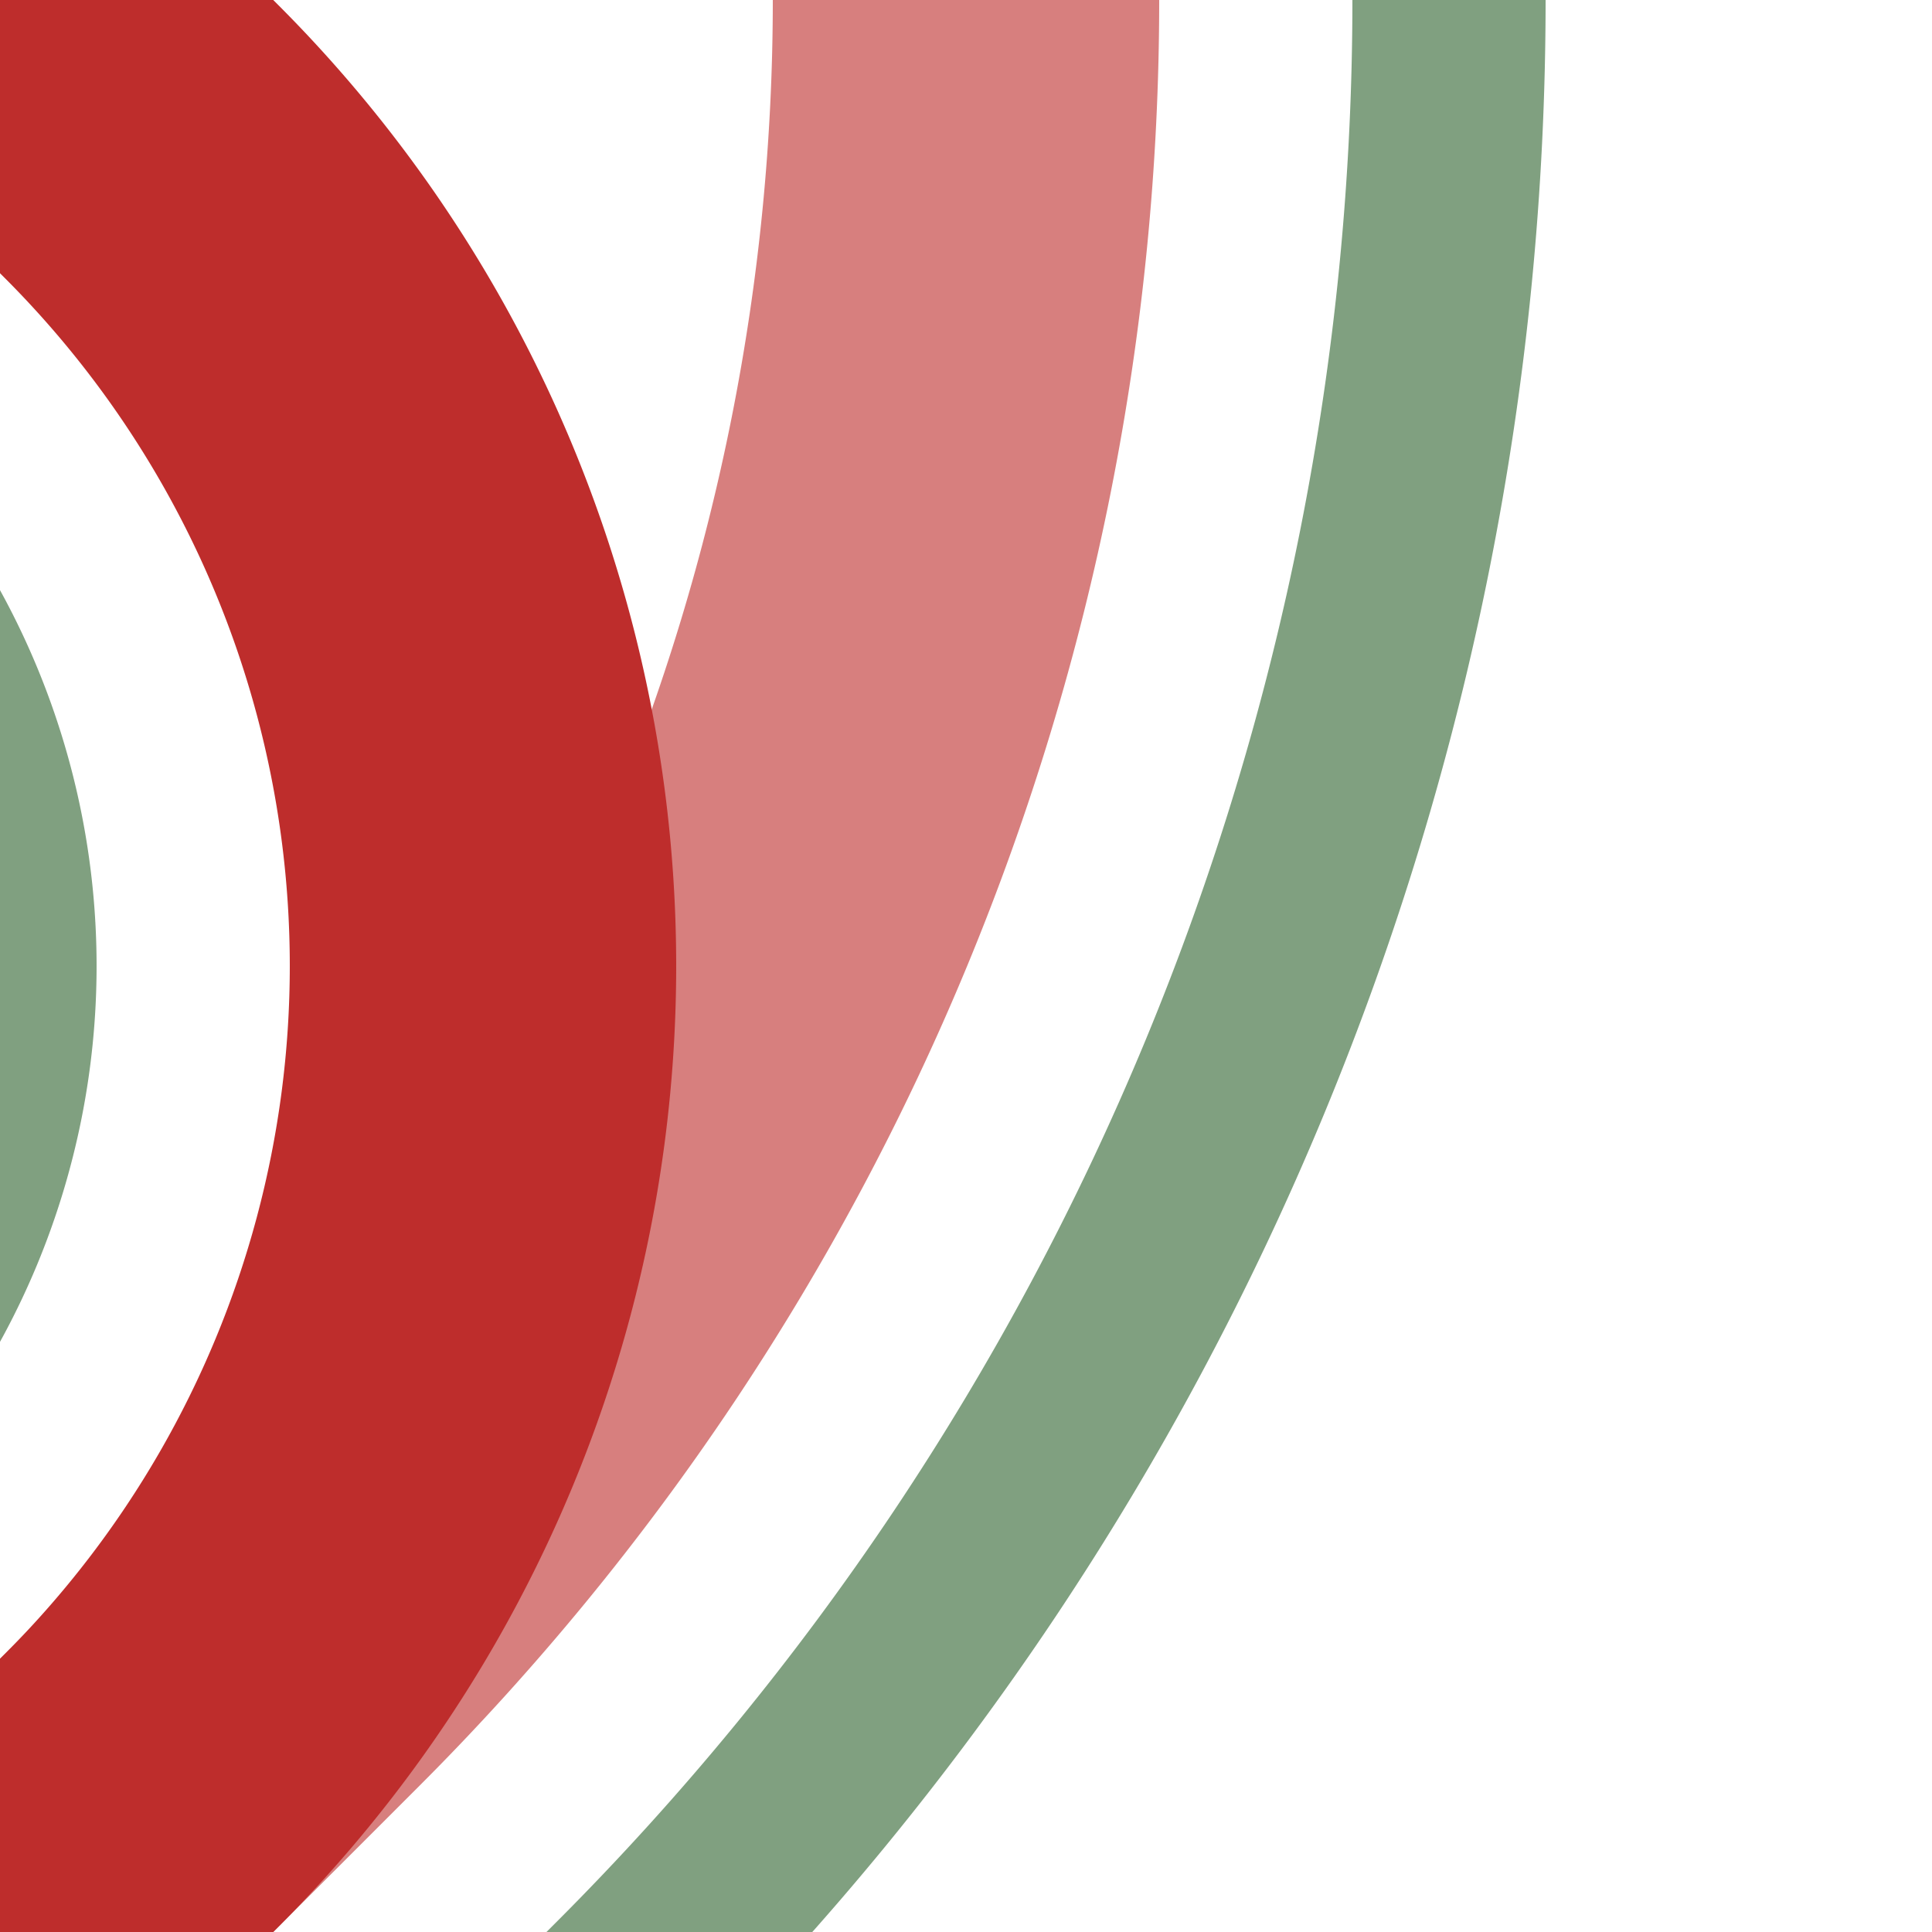 <?xml version="1.0" encoding="UTF-8"?>
<svg xmlns="http://www.w3.org/2000/svg" width="500" height="500">
 <title>hABZ3+4xg</title>
 <g stroke-width="100" fill="none">
  <path stroke="#80A080" d="m 86.61,590.17 75,-75 A 728.55,728.55 0 0 0 375,0 M -51.78,125 a 176.78,176.78 0 0 1 0,250" stroke-width="50"/>
  <path stroke="#D77F7E" d="M 0,500 73.22,426.78 A 603.55,603.55 0 0 0 250,0"/>
  <path stroke="#BE2D2C" d="M 0,0 36.61,36.61 a 301.78,301.78 0 0 1 0,426.78 L 0,500"/>
 </g>
</svg>